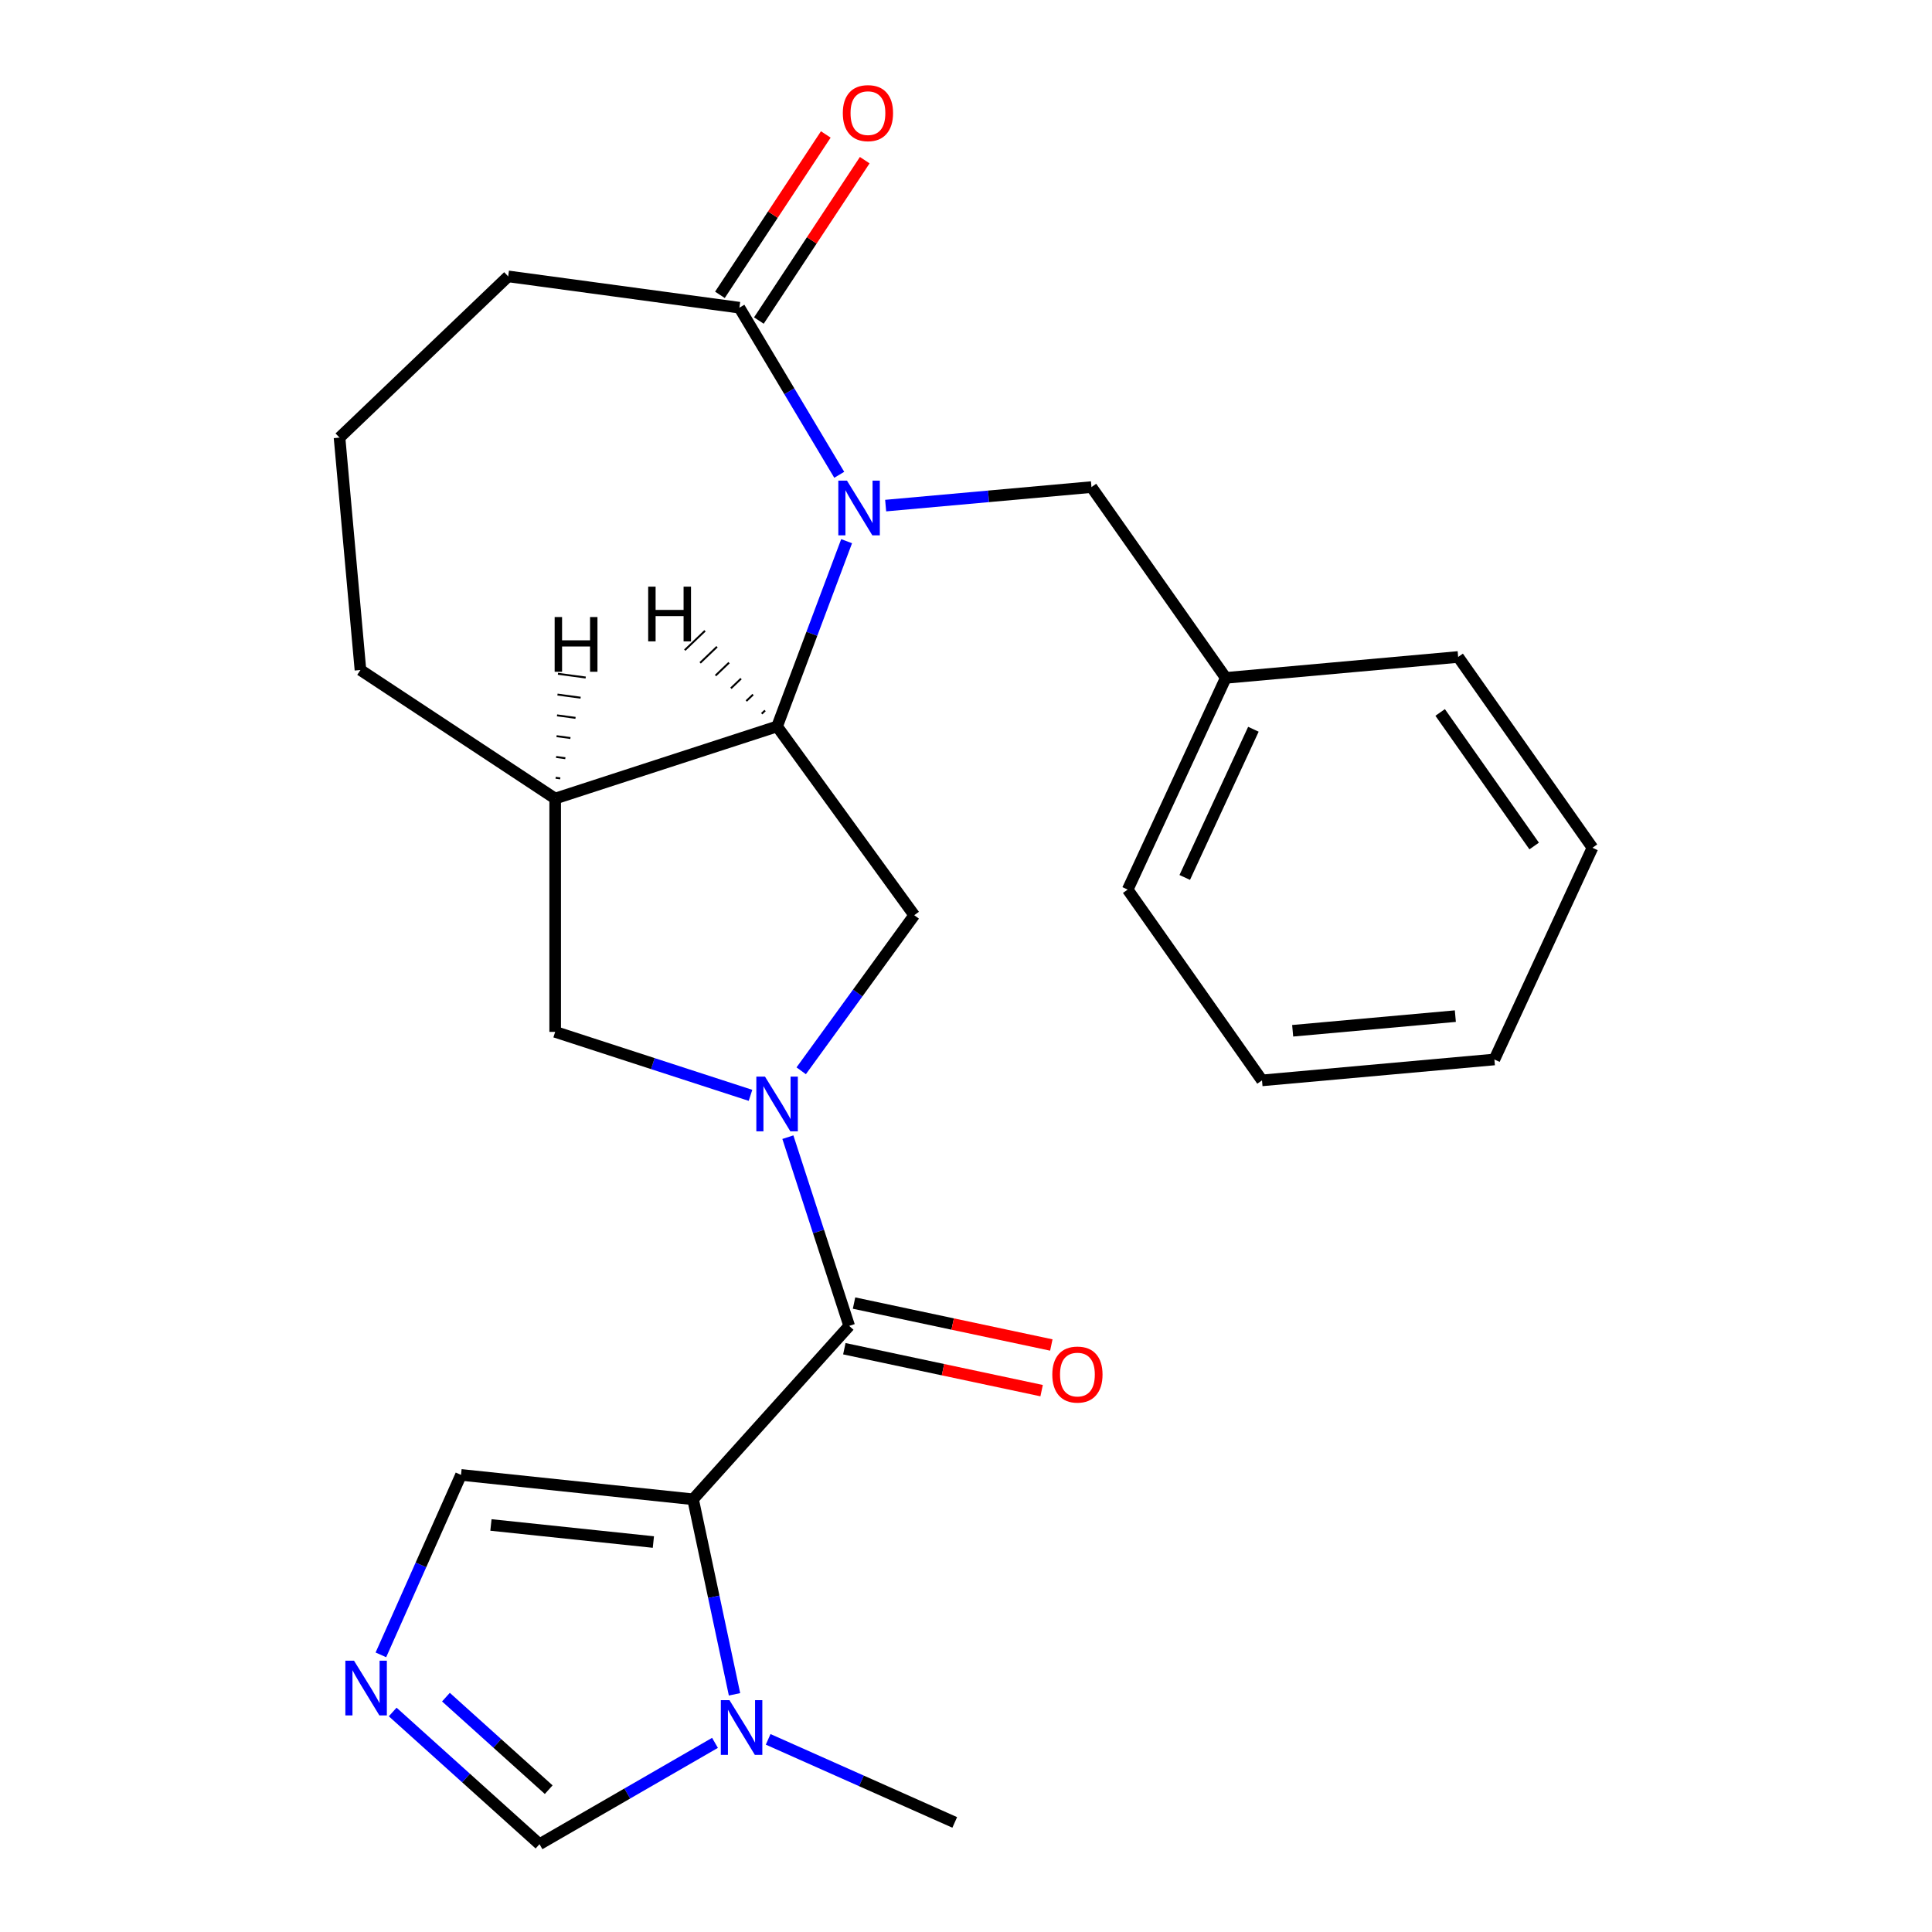 <?xml version='1.0' encoding='iso-8859-1'?>
<svg version='1.1' baseProfile='full'
              xmlns='http://www.w3.org/2000/svg'
                      xmlns:rdkit='http://www.rdkit.org/xml'
                      xmlns:xlink='http://www.w3.org/1999/xlink'
                  xml:space='preserve'
width='1000px' height='1000px' viewBox='0 0 1000 1000'>
<!-- END OF HEADER -->
<rect style='opacity:1.0;fill:#FFFFFF;stroke:none' width='1000' height='1000' x='0' y='0'> </rect>
<path class='bond-2' d='M 358.727,776.028 L 439.539,686.278' style='fill:none;fill-rule:evenodd;stroke:#000000;stroke-width:6px;stroke-linecap:butt;stroke-linejoin:miter;stroke-opacity:1' />
<path class='bond-4' d='M 358.727,776.028 L 369.457,826.505' style='fill:none;fill-rule:evenodd;stroke:#000000;stroke-width:6px;stroke-linecap:butt;stroke-linejoin:miter;stroke-opacity:1' />
<path class='bond-4' d='M 369.457,826.505 L 380.186,876.981' style='fill:none;fill-rule:evenodd;stroke:#0000FF;stroke-width:6px;stroke-linecap:butt;stroke-linejoin:miter;stroke-opacity:1' />
<path class='bond-10' d='M 358.727,776.028 L 238.618,763.405' style='fill:none;fill-rule:evenodd;stroke:#000000;stroke-width:6px;stroke-linecap:butt;stroke-linejoin:miter;stroke-opacity:1' />
<path class='bond-10' d='M 338.186,798.157 L 254.11,789.32' style='fill:none;fill-rule:evenodd;stroke:#000000;stroke-width:6px;stroke-linecap:butt;stroke-linejoin:miter;stroke-opacity:1' />
<path class='bond-0' d='M 407.801,588.598 L 423.67,637.438' style='fill:none;fill-rule:evenodd;stroke:#0000FF;stroke-width:6px;stroke-linecap:butt;stroke-linejoin:miter;stroke-opacity:1' />
<path class='bond-0' d='M 423.67,637.438 L 439.539,686.278' style='fill:none;fill-rule:evenodd;stroke:#000000;stroke-width:6px;stroke-linecap:butt;stroke-linejoin:miter;stroke-opacity:1' />
<path class='bond-5' d='M 414.7,554.239 L 443.953,513.976' style='fill:none;fill-rule:evenodd;stroke:#0000FF;stroke-width:6px;stroke-linecap:butt;stroke-linejoin:miter;stroke-opacity:1' />
<path class='bond-5' d='M 443.953,513.976 L 473.206,473.713' style='fill:none;fill-rule:evenodd;stroke:#000000;stroke-width:6px;stroke-linecap:butt;stroke-linejoin:miter;stroke-opacity:1' />
<path class='bond-9' d='M 388.459,566.948 L 337.909,550.523' style='fill:none;fill-rule:evenodd;stroke:#0000FF;stroke-width:6px;stroke-linecap:butt;stroke-linejoin:miter;stroke-opacity:1' />
<path class='bond-9' d='M 337.909,550.523 L 287.359,534.098' style='fill:none;fill-rule:evenodd;stroke:#000000;stroke-width:6px;stroke-linecap:butt;stroke-linejoin:miter;stroke-opacity:1' />
<path class='bond-1' d='M 438.207,280.117 L 420.213,328.062' style='fill:none;fill-rule:evenodd;stroke:#0000FF;stroke-width:6px;stroke-linecap:butt;stroke-linejoin:miter;stroke-opacity:1' />
<path class='bond-1' d='M 420.213,328.062 L 402.219,376.007' style='fill:none;fill-rule:evenodd;stroke:#000000;stroke-width:6px;stroke-linecap:butt;stroke-linejoin:miter;stroke-opacity:1' />
<path class='bond-6' d='M 434.39,245.758 L 408.551,202.51' style='fill:none;fill-rule:evenodd;stroke:#0000FF;stroke-width:6px;stroke-linecap:butt;stroke-linejoin:miter;stroke-opacity:1' />
<path class='bond-6' d='M 408.551,202.51 L 382.711,159.262' style='fill:none;fill-rule:evenodd;stroke:#000000;stroke-width:6px;stroke-linecap:butt;stroke-linejoin:miter;stroke-opacity:1' />
<path class='bond-12' d='M 458.414,261.699 L 511.676,256.906' style='fill:none;fill-rule:evenodd;stroke:#0000FF;stroke-width:6px;stroke-linecap:butt;stroke-linejoin:miter;stroke-opacity:1' />
<path class='bond-12' d='M 511.676,256.906 L 564.939,252.112' style='fill:none;fill-rule:evenodd;stroke:#000000;stroke-width:6px;stroke-linecap:butt;stroke-linejoin:miter;stroke-opacity:1' />
<path class='bond-13' d='M 437.028,698.091 L 488.084,708.944' style='fill:none;fill-rule:evenodd;stroke:#000000;stroke-width:6px;stroke-linecap:butt;stroke-linejoin:miter;stroke-opacity:1' />
<path class='bond-13' d='M 488.084,708.944 L 539.14,719.796' style='fill:none;fill-rule:evenodd;stroke:#FF0000;stroke-width:6px;stroke-linecap:butt;stroke-linejoin:miter;stroke-opacity:1' />
<path class='bond-13' d='M 442.05,674.465 L 493.106,685.317' style='fill:none;fill-rule:evenodd;stroke:#000000;stroke-width:6px;stroke-linecap:butt;stroke-linejoin:miter;stroke-opacity:1' />
<path class='bond-13' d='M 493.106,685.317 L 544.162,696.17' style='fill:none;fill-rule:evenodd;stroke:#FF0000;stroke-width:6px;stroke-linecap:butt;stroke-linejoin:miter;stroke-opacity:1' />
<path class='bond-3' d='M 402.219,376.007 L 473.206,473.713' style='fill:none;fill-rule:evenodd;stroke:#000000;stroke-width:6px;stroke-linecap:butt;stroke-linejoin:miter;stroke-opacity:1' />
<path class='bond-26' d='M 402.219,376.007 L 287.359,413.328' style='fill:none;fill-rule:evenodd;stroke:#000000;stroke-width:6px;stroke-linecap:butt;stroke-linejoin:miter;stroke-opacity:1' />
<path class='bond-29' d='M 396,367.756 L 394.255,369.425' style='fill:none;fill-rule:evenodd;stroke:#000000;stroke-width:1.0px;stroke-linecap:butt;stroke-linejoin:miter;stroke-opacity:1' />
<path class='bond-29' d='M 389.782,359.505 L 386.29,362.843' style='fill:none;fill-rule:evenodd;stroke:#000000;stroke-width:1.0px;stroke-linecap:butt;stroke-linejoin:miter;stroke-opacity:1' />
<path class='bond-29' d='M 383.564,351.253 L 378.326,356.261' style='fill:none;fill-rule:evenodd;stroke:#000000;stroke-width:1.0px;stroke-linecap:butt;stroke-linejoin:miter;stroke-opacity:1' />
<path class='bond-29' d='M 377.346,343.002 L 370.362,349.679' style='fill:none;fill-rule:evenodd;stroke:#000000;stroke-width:1.0px;stroke-linecap:butt;stroke-linejoin:miter;stroke-opacity:1' />
<path class='bond-29' d='M 371.127,334.75 L 362.398,343.096' style='fill:none;fill-rule:evenodd;stroke:#000000;stroke-width:1.0px;stroke-linecap:butt;stroke-linejoin:miter;stroke-opacity:1' />
<path class='bond-29' d='M 364.909,326.499 L 354.434,336.514' style='fill:none;fill-rule:evenodd;stroke:#000000;stroke-width:1.0px;stroke-linecap:butt;stroke-linejoin:miter;stroke-opacity:1' />
<path class='bond-11' d='M 370.078,902.104 L 324.662,928.325' style='fill:none;fill-rule:evenodd;stroke:#0000FF;stroke-width:6px;stroke-linecap:butt;stroke-linejoin:miter;stroke-opacity:1' />
<path class='bond-11' d='M 324.662,928.325 L 279.247,954.545' style='fill:none;fill-rule:evenodd;stroke:#000000;stroke-width:6px;stroke-linecap:butt;stroke-linejoin:miter;stroke-opacity:1' />
<path class='bond-17' d='M 397.596,900.286 L 445.882,921.784' style='fill:none;fill-rule:evenodd;stroke:#0000FF;stroke-width:6px;stroke-linecap:butt;stroke-linejoin:miter;stroke-opacity:1' />
<path class='bond-17' d='M 445.882,921.784 L 494.167,943.282' style='fill:none;fill-rule:evenodd;stroke:#000000;stroke-width:6px;stroke-linecap:butt;stroke-linejoin:miter;stroke-opacity:1' />
<path class='bond-14' d='M 392.79,165.915 L 420.189,124.409' style='fill:none;fill-rule:evenodd;stroke:#000000;stroke-width:6px;stroke-linecap:butt;stroke-linejoin:miter;stroke-opacity:1' />
<path class='bond-14' d='M 420.189,124.409 L 447.587,82.903' style='fill:none;fill-rule:evenodd;stroke:#FF0000;stroke-width:6px;stroke-linecap:butt;stroke-linejoin:miter;stroke-opacity:1' />
<path class='bond-14' d='M 372.632,152.609 L 400.03,111.103' style='fill:none;fill-rule:evenodd;stroke:#000000;stroke-width:6px;stroke-linecap:butt;stroke-linejoin:miter;stroke-opacity:1' />
<path class='bond-14' d='M 400.03,111.103 L 427.428,69.596' style='fill:none;fill-rule:evenodd;stroke:#FF0000;stroke-width:6px;stroke-linecap:butt;stroke-linejoin:miter;stroke-opacity:1' />
<path class='bond-27' d='M 382.711,159.262 L 263.034,143.051' style='fill:none;fill-rule:evenodd;stroke:#000000;stroke-width:6px;stroke-linecap:butt;stroke-linejoin:miter;stroke-opacity:1' />
<path class='bond-7' d='M 287.359,413.328 L 287.359,534.098' style='fill:none;fill-rule:evenodd;stroke:#000000;stroke-width:6px;stroke-linecap:butt;stroke-linejoin:miter;stroke-opacity:1' />
<path class='bond-16' d='M 287.359,413.328 L 186.567,346.795' style='fill:none;fill-rule:evenodd;stroke:#000000;stroke-width:6px;stroke-linecap:butt;stroke-linejoin:miter;stroke-opacity:1' />
<path class='bond-30' d='M 289.992,402.888 L 287.598,402.563' style='fill:none;fill-rule:evenodd;stroke:#000000;stroke-width:1.0px;stroke-linecap:butt;stroke-linejoin:miter;stroke-opacity:1' />
<path class='bond-30' d='M 292.625,392.448 L 287.838,391.799' style='fill:none;fill-rule:evenodd;stroke:#000000;stroke-width:1.0px;stroke-linecap:butt;stroke-linejoin:miter;stroke-opacity:1' />
<path class='bond-30' d='M 295.258,382.008 L 288.077,381.035' style='fill:none;fill-rule:evenodd;stroke:#000000;stroke-width:1.0px;stroke-linecap:butt;stroke-linejoin:miter;stroke-opacity:1' />
<path class='bond-30' d='M 297.891,371.568 L 288.316,370.271' style='fill:none;fill-rule:evenodd;stroke:#000000;stroke-width:1.0px;stroke-linecap:butt;stroke-linejoin:miter;stroke-opacity:1' />
<path class='bond-30' d='M 300.523,361.128 L 288.556,359.507' style='fill:none;fill-rule:evenodd;stroke:#000000;stroke-width:1.0px;stroke-linecap:butt;stroke-linejoin:miter;stroke-opacity:1' />
<path class='bond-30' d='M 303.156,350.688 L 288.795,348.743' style='fill:none;fill-rule:evenodd;stroke:#000000;stroke-width:1.0px;stroke-linecap:butt;stroke-linejoin:miter;stroke-opacity:1' />
<path class='bond-8' d='M 197.145,856.555 L 217.882,809.98' style='fill:none;fill-rule:evenodd;stroke:#0000FF;stroke-width:6px;stroke-linecap:butt;stroke-linejoin:miter;stroke-opacity:1' />
<path class='bond-8' d='M 217.882,809.98 L 238.618,763.405' style='fill:none;fill-rule:evenodd;stroke:#000000;stroke-width:6px;stroke-linecap:butt;stroke-linejoin:miter;stroke-opacity:1' />
<path class='bond-25' d='M 203.256,886.123 L 241.251,920.334' style='fill:none;fill-rule:evenodd;stroke:#0000FF;stroke-width:6px;stroke-linecap:butt;stroke-linejoin:miter;stroke-opacity:1' />
<path class='bond-25' d='M 241.251,920.334 L 279.247,954.545' style='fill:none;fill-rule:evenodd;stroke:#000000;stroke-width:6px;stroke-linecap:butt;stroke-linejoin:miter;stroke-opacity:1' />
<path class='bond-25' d='M 230.817,878.436 L 257.413,902.384' style='fill:none;fill-rule:evenodd;stroke:#0000FF;stroke-width:6px;stroke-linecap:butt;stroke-linejoin:miter;stroke-opacity:1' />
<path class='bond-25' d='M 257.413,902.384 L 284.01,926.332' style='fill:none;fill-rule:evenodd;stroke:#000000;stroke-width:6px;stroke-linecap:butt;stroke-linejoin:miter;stroke-opacity:1' />
<path class='bond-15' d='M 564.939,252.112 L 634.457,350.868' style='fill:none;fill-rule:evenodd;stroke:#000000;stroke-width:6px;stroke-linecap:butt;stroke-linejoin:miter;stroke-opacity:1' />
<path class='bond-20' d='M 634.457,350.868 L 583.69,460.451' style='fill:none;fill-rule:evenodd;stroke:#000000;stroke-width:6px;stroke-linecap:butt;stroke-linejoin:miter;stroke-opacity:1' />
<path class='bond-20' d='M 648.758,377.459 L 613.221,454.167' style='fill:none;fill-rule:evenodd;stroke:#000000;stroke-width:6px;stroke-linecap:butt;stroke-linejoin:miter;stroke-opacity:1' />
<path class='bond-21' d='M 634.457,350.868 L 754.741,340.043' style='fill:none;fill-rule:evenodd;stroke:#000000;stroke-width:6px;stroke-linecap:butt;stroke-linejoin:miter;stroke-opacity:1' />
<path class='bond-19' d='M 186.567,346.795 L 175.741,226.511' style='fill:none;fill-rule:evenodd;stroke:#000000;stroke-width:6px;stroke-linecap:butt;stroke-linejoin:miter;stroke-opacity:1' />
<path class='bond-18' d='M 263.034,143.051 L 175.741,226.511' style='fill:none;fill-rule:evenodd;stroke:#000000;stroke-width:6px;stroke-linecap:butt;stroke-linejoin:miter;stroke-opacity:1' />
<path class='bond-23' d='M 583.69,460.451 L 653.208,559.207' style='fill:none;fill-rule:evenodd;stroke:#000000;stroke-width:6px;stroke-linecap:butt;stroke-linejoin:miter;stroke-opacity:1' />
<path class='bond-22' d='M 754.741,340.043 L 824.259,438.799' style='fill:none;fill-rule:evenodd;stroke:#000000;stroke-width:6px;stroke-linecap:butt;stroke-linejoin:miter;stroke-opacity:1' />
<path class='bond-22' d='M 745.418,368.76 L 794.08,437.889' style='fill:none;fill-rule:evenodd;stroke:#000000;stroke-width:6px;stroke-linecap:butt;stroke-linejoin:miter;stroke-opacity:1' />
<path class='bond-24' d='M 824.259,438.799 L 773.492,548.382' style='fill:none;fill-rule:evenodd;stroke:#000000;stroke-width:6px;stroke-linecap:butt;stroke-linejoin:miter;stroke-opacity:1' />
<path class='bond-28' d='M 653.208,559.207 L 773.492,548.382' style='fill:none;fill-rule:evenodd;stroke:#000000;stroke-width:6px;stroke-linecap:butt;stroke-linejoin:miter;stroke-opacity:1' />
<path class='bond-28' d='M 669.085,533.527 L 753.284,525.948' style='fill:none;fill-rule:evenodd;stroke:#000000;stroke-width:6px;stroke-linecap:butt;stroke-linejoin:miter;stroke-opacity:1' />
<path  class='atom-1' d='M 395.959 557.259
L 405.239 572.259
Q 406.159 573.739, 407.639 576.419
Q 409.119 579.099, 409.199 579.259
L 409.199 557.259
L 412.959 557.259
L 412.959 585.579
L 409.079 585.579
L 399.119 569.179
Q 397.959 567.259, 396.719 565.059
Q 395.519 562.859, 395.159 562.179
L 395.159 585.579
L 391.479 585.579
L 391.479 557.259
L 395.959 557.259
' fill='#0000FF'/>
<path  class='atom-2' d='M 438.394 248.778
L 447.674 263.778
Q 448.594 265.258, 450.074 267.938
Q 451.554 270.618, 451.634 270.778
L 451.634 248.778
L 455.394 248.778
L 455.394 277.098
L 451.514 277.098
L 441.554 260.698
Q 440.394 258.778, 439.154 256.578
Q 437.954 254.378, 437.594 253.698
L 437.594 277.098
L 433.914 277.098
L 433.914 248.778
L 438.394 248.778
' fill='#0000FF'/>
<path  class='atom-5' d='M 377.577 880
L 386.857 895
Q 387.777 896.48, 389.257 899.16
Q 390.737 901.84, 390.817 902
L 390.817 880
L 394.577 880
L 394.577 908.32
L 390.697 908.32
L 380.737 891.92
Q 379.577 890, 378.337 887.8
Q 377.137 885.6, 376.777 884.92
L 376.777 908.32
L 373.097 908.32
L 373.097 880
L 377.577 880
' fill='#0000FF'/>
<path  class='atom-9' d='M 183.236 859.574
L 192.516 874.574
Q 193.436 876.054, 194.916 878.734
Q 196.396 881.414, 196.476 881.574
L 196.476 859.574
L 200.236 859.574
L 200.236 887.894
L 196.356 887.894
L 186.396 871.494
Q 185.236 869.574, 183.996 867.374
Q 182.796 865.174, 182.436 864.494
L 182.436 887.894
L 178.756 887.894
L 178.756 859.574
L 183.236 859.574
' fill='#0000FF'/>
<path  class='atom-14' d='M 544.67 711.468
Q 544.67 704.668, 548.03 700.868
Q 551.39 697.068, 557.67 697.068
Q 563.95 697.068, 567.31 700.868
Q 570.67 704.668, 570.67 711.468
Q 570.67 718.348, 567.27 722.268
Q 563.87 726.148, 557.67 726.148
Q 551.43 726.148, 548.03 722.268
Q 544.67 718.388, 544.67 711.468
M 557.67 722.948
Q 561.99 722.948, 564.31 720.068
Q 566.67 717.148, 566.67 711.468
Q 566.67 705.908, 564.31 703.108
Q 561.99 700.268, 557.67 700.268
Q 553.35 700.268, 550.99 703.068
Q 548.67 705.868, 548.67 711.468
Q 548.67 717.188, 550.99 720.068
Q 553.35 722.948, 557.67 722.948
' fill='#FF0000'/>
<path  class='atom-15' d='M 436.243 58.55
Q 436.243 51.75, 439.603 47.95
Q 442.963 44.15, 449.243 44.15
Q 455.523 44.15, 458.883 47.95
Q 462.243 51.75, 462.243 58.55
Q 462.243 65.43, 458.843 69.35
Q 455.443 73.23, 449.243 73.23
Q 443.003 73.23, 439.603 69.35
Q 436.243 65.47, 436.243 58.55
M 449.243 70.03
Q 453.563 70.03, 455.883 67.15
Q 458.243 64.23, 458.243 58.55
Q 458.243 52.99, 455.883 50.19
Q 453.563 47.35, 449.243 47.35
Q 444.923 47.35, 442.563 50.15
Q 440.243 52.95, 440.243 58.55
Q 440.243 64.27, 442.563 67.15
Q 444.923 70.03, 449.243 70.03
' fill='#FF0000'/>
<path  class='atom-26' d='M 335.499 303.652
L 339.339 303.652
L 339.339 315.692
L 353.819 315.692
L 353.819 303.652
L 357.659 303.652
L 357.659 331.972
L 353.819 331.972
L 353.819 318.892
L 339.339 318.892
L 339.339 331.972
L 335.499 331.972
L 335.499 303.652
' fill='#000000'/>
<path  class='atom-27' d='M 287.087 319.382
L 290.927 319.382
L 290.927 331.422
L 305.407 331.422
L 305.407 319.382
L 309.247 319.382
L 309.247 347.702
L 305.407 347.702
L 305.407 334.622
L 290.927 334.622
L 290.927 347.702
L 287.087 347.702
L 287.087 319.382
' fill='#000000'/>
</svg>
